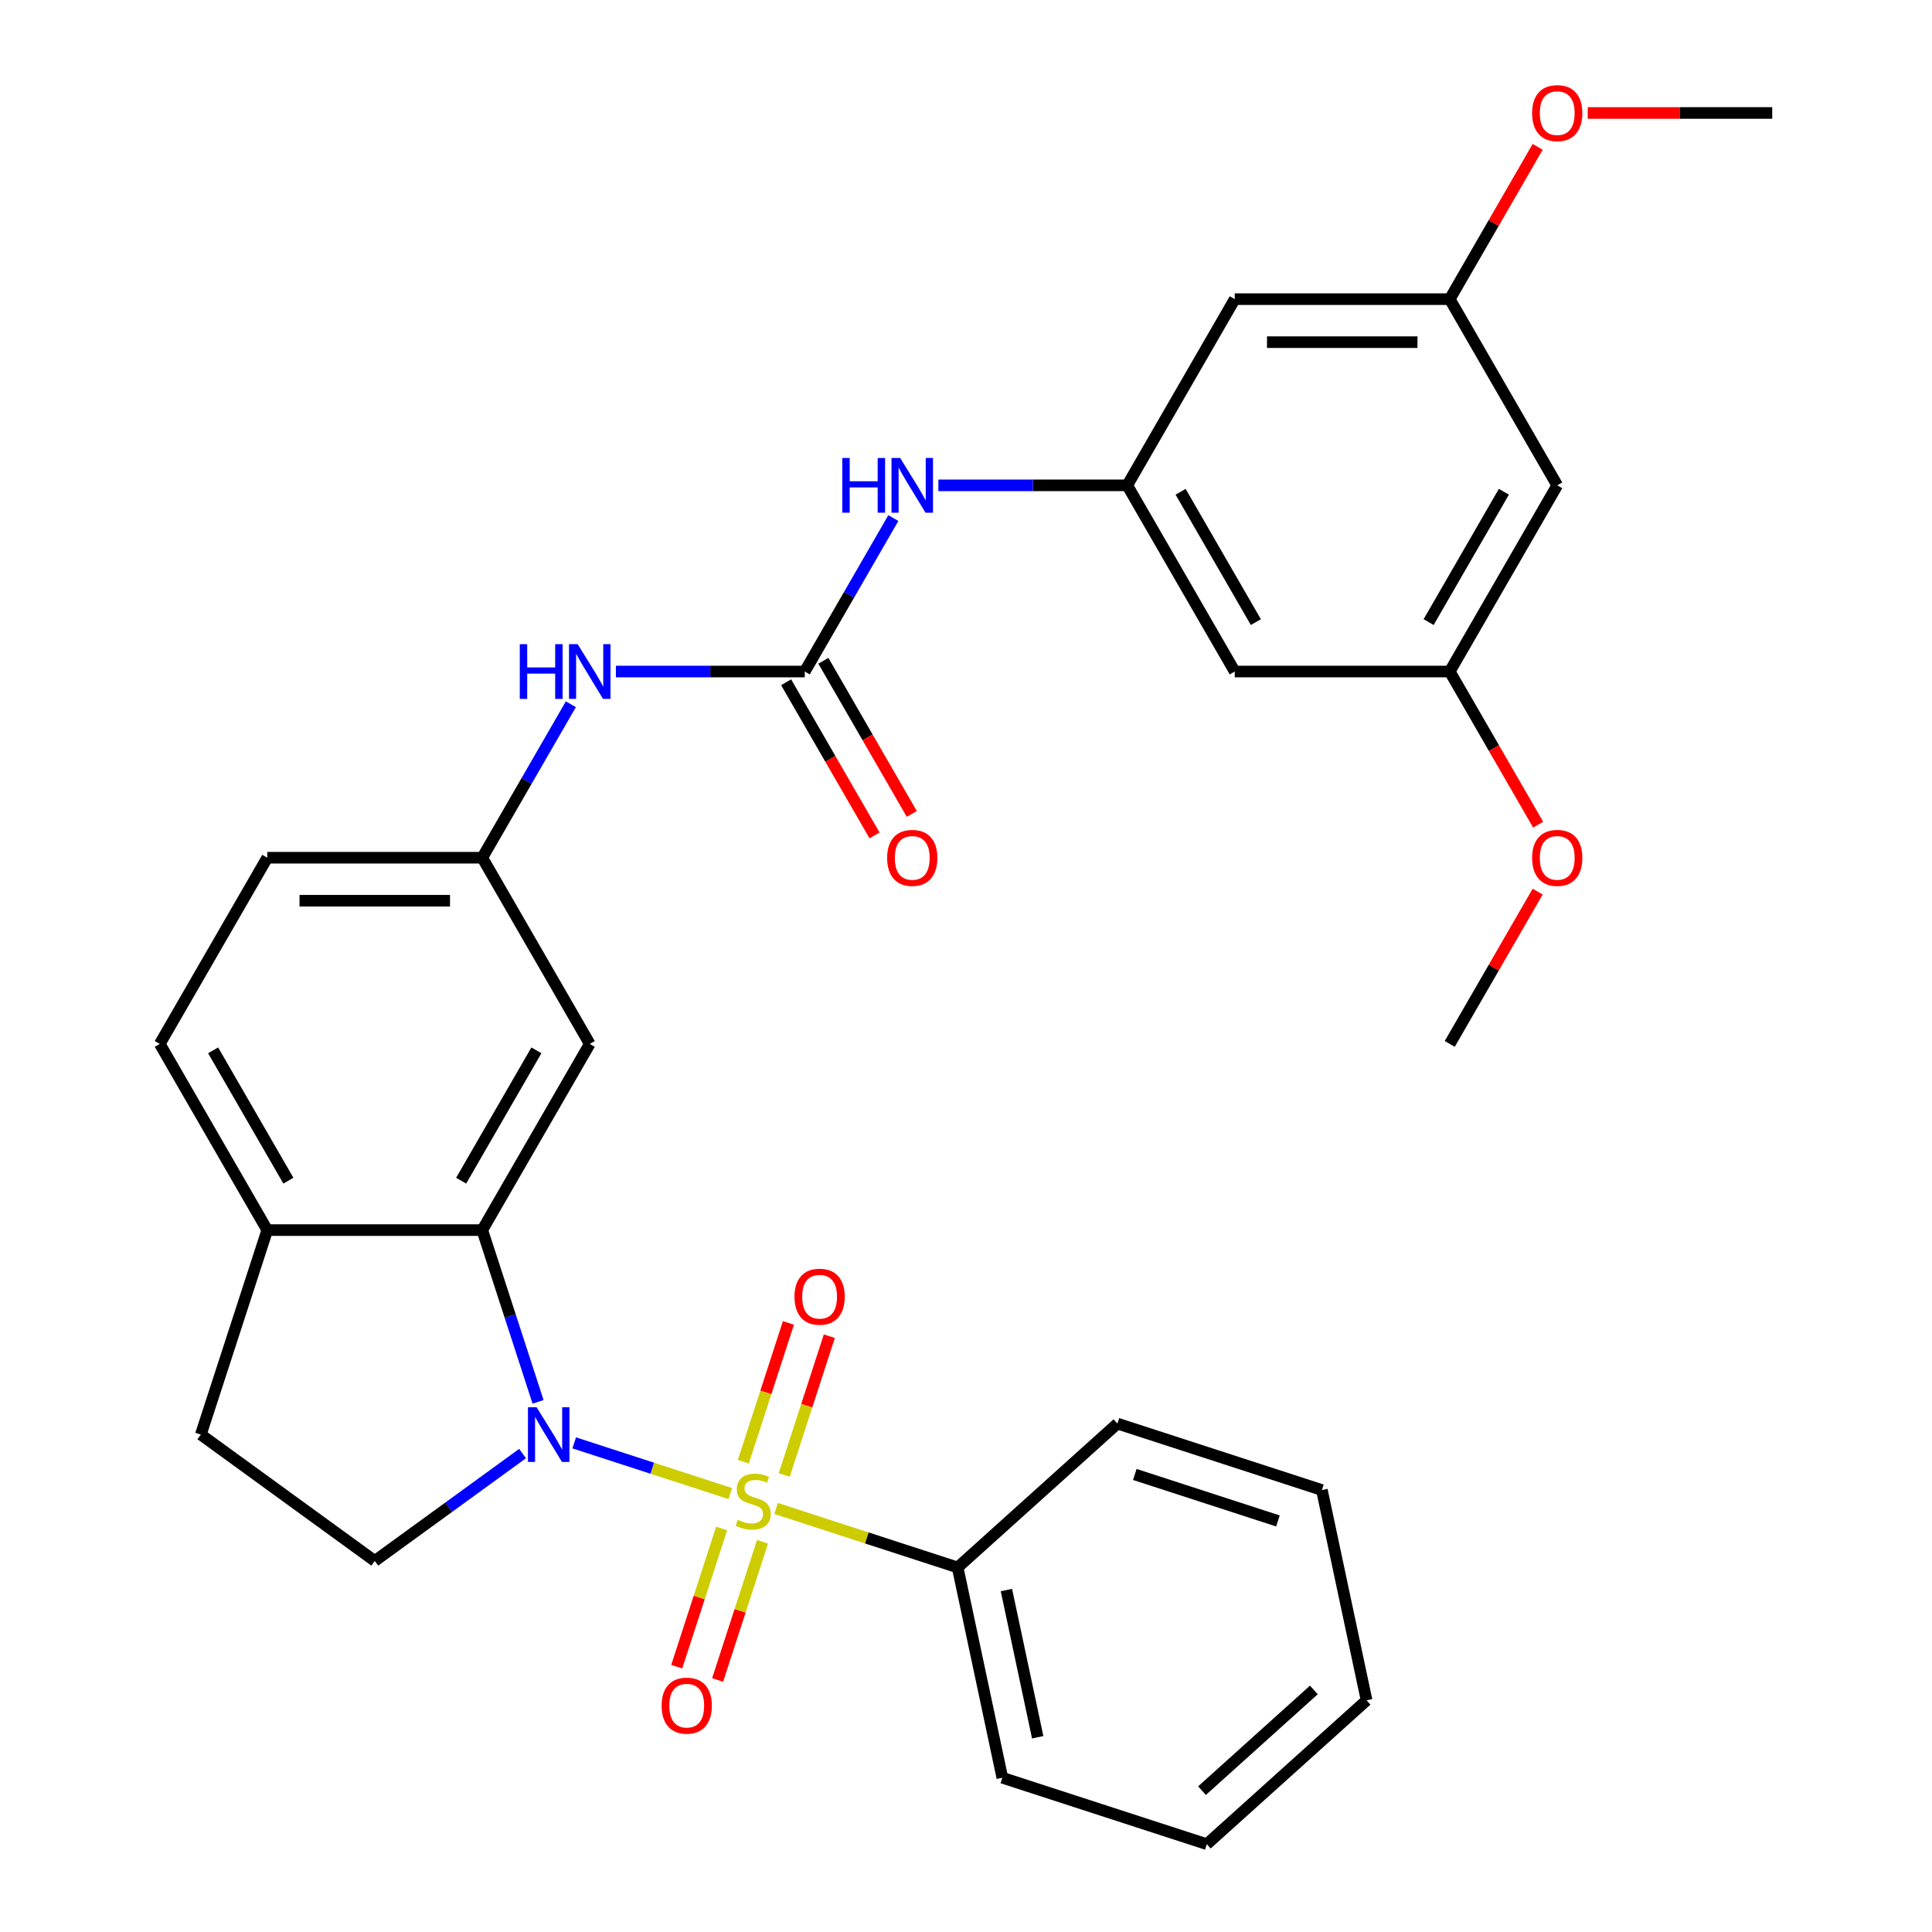 <?xml version='1.0' encoding='iso-8859-1'?>
<svg version='1.1' baseProfile='full'
              xmlns='http://www.w3.org/2000/svg'
                      xmlns:rdkit='http://www.rdkit.org/xml'
                      xmlns:xlink='http://www.w3.org/1999/xlink'
                  xml:space='preserve'
width='1000px' height='1000px' viewBox='0 0 1000 1000'>
<!-- END OF HEADER -->
<rect style='opacity:1.0;fill:#FFFFFF;stroke:none' width='1000' height='1000' x='0' y='0'> </rect>
<path class='bond-0' d='M 377.979,773.067 L 337.598,759.947' style='fill:none;fill-rule:evenodd;stroke:#CCCC00;stroke-width:6px;stroke-linecap:butt;stroke-linejoin:miter;stroke-opacity:1' />
<path class='bond-0' d='M 337.598,759.947 L 297.217,746.826' style='fill:none;fill-rule:evenodd;stroke:#0000FF;stroke-width:6px;stroke-linecap:butt;stroke-linejoin:miter;stroke-opacity:1' />
<path class='bond-6' d='M 405.916,763.458 L 417.586,727.541' style='fill:none;fill-rule:evenodd;stroke:#CCCC00;stroke-width:6px;stroke-linecap:butt;stroke-linejoin:miter;stroke-opacity:1' />
<path class='bond-6' d='M 417.586,727.541 L 429.256,691.624' style='fill:none;fill-rule:evenodd;stroke:#FF0000;stroke-width:6px;stroke-linecap:butt;stroke-linejoin:miter;stroke-opacity:1' />
<path class='bond-6' d='M 384.749,756.581 L 396.419,720.664' style='fill:none;fill-rule:evenodd;stroke:#CCCC00;stroke-width:6px;stroke-linecap:butt;stroke-linejoin:miter;stroke-opacity:1' />
<path class='bond-6' d='M 396.419,720.664 L 408.089,684.747' style='fill:none;fill-rule:evenodd;stroke:#FF0000;stroke-width:6px;stroke-linecap:butt;stroke-linejoin:miter;stroke-opacity:1' />
<path class='bond-7' d='M 373.518,791.145 L 361.897,826.912' style='fill:none;fill-rule:evenodd;stroke:#CCCC00;stroke-width:6px;stroke-linecap:butt;stroke-linejoin:miter;stroke-opacity:1' />
<path class='bond-7' d='M 361.897,826.912 L 350.276,862.679' style='fill:none;fill-rule:evenodd;stroke:#FF0000;stroke-width:6px;stroke-linecap:butt;stroke-linejoin:miter;stroke-opacity:1' />
<path class='bond-7' d='M 394.685,798.022 L 383.064,833.79' style='fill:none;fill-rule:evenodd;stroke:#CCCC00;stroke-width:6px;stroke-linecap:butt;stroke-linejoin:miter;stroke-opacity:1' />
<path class='bond-7' d='M 383.064,833.79 L 371.442,869.557' style='fill:none;fill-rule:evenodd;stroke:#FF0000;stroke-width:6px;stroke-linecap:butt;stroke-linejoin:miter;stroke-opacity:1' />
<path class='bond-9' d='M 401.703,780.776 L 448.689,796.043' style='fill:none;fill-rule:evenodd;stroke:#CCCC00;stroke-width:6px;stroke-linecap:butt;stroke-linejoin:miter;stroke-opacity:1' />
<path class='bond-9' d='M 448.689,796.043 L 495.675,811.309' style='fill:none;fill-rule:evenodd;stroke:#000000;stroke-width:6px;stroke-linecap:butt;stroke-linejoin:miter;stroke-opacity:1' />
<path class='bond-1' d='M 278.502,725.592 L 264.06,681.146' style='fill:none;fill-rule:evenodd;stroke:#0000FF;stroke-width:6px;stroke-linecap:butt;stroke-linejoin:miter;stroke-opacity:1' />
<path class='bond-1' d='M 264.06,681.146 L 249.619,636.7' style='fill:none;fill-rule:evenodd;stroke:#000000;stroke-width:6px;stroke-linecap:butt;stroke-linejoin:miter;stroke-opacity:1' />
<path class='bond-3' d='M 270.485,752.358 L 232.232,780.151' style='fill:none;fill-rule:evenodd;stroke:#0000FF;stroke-width:6px;stroke-linecap:butt;stroke-linejoin:miter;stroke-opacity:1' />
<path class='bond-3' d='M 232.232,780.151 L 193.979,807.943' style='fill:none;fill-rule:evenodd;stroke:#000000;stroke-width:6px;stroke-linecap:butt;stroke-linejoin:miter;stroke-opacity:1' />
<path class='bond-4' d='M 249.619,636.7 L 305.259,540.328' style='fill:none;fill-rule:evenodd;stroke:#000000;stroke-width:6px;stroke-linecap:butt;stroke-linejoin:miter;stroke-opacity:1' />
<path class='bond-4' d='M 238.691,611.116 L 277.639,543.656' style='fill:none;fill-rule:evenodd;stroke:#000000;stroke-width:6px;stroke-linecap:butt;stroke-linejoin:miter;stroke-opacity:1' />
<path class='bond-11' d='M 249.619,636.7 L 138.339,636.7' style='fill:none;fill-rule:evenodd;stroke:#000000;stroke-width:6px;stroke-linecap:butt;stroke-linejoin:miter;stroke-opacity:1' />
<path class='bond-2' d='M 416.54,347.585 L 367.66,347.585' style='fill:none;fill-rule:evenodd;stroke:#000000;stroke-width:6px;stroke-linecap:butt;stroke-linejoin:miter;stroke-opacity:1' />
<path class='bond-2' d='M 367.66,347.585 L 318.781,347.585' style='fill:none;fill-rule:evenodd;stroke:#0000FF;stroke-width:6px;stroke-linecap:butt;stroke-linejoin:miter;stroke-opacity:1' />
<path class='bond-8' d='M 416.54,347.585 L 439.469,307.87' style='fill:none;fill-rule:evenodd;stroke:#000000;stroke-width:6px;stroke-linecap:butt;stroke-linejoin:miter;stroke-opacity:1' />
<path class='bond-8' d='M 439.469,307.87 L 462.398,268.155' style='fill:none;fill-rule:evenodd;stroke:#0000FF;stroke-width:6px;stroke-linecap:butt;stroke-linejoin:miter;stroke-opacity:1' />
<path class='bond-15' d='M 406.903,353.149 L 429.786,392.784' style='fill:none;fill-rule:evenodd;stroke:#000000;stroke-width:6px;stroke-linecap:butt;stroke-linejoin:miter;stroke-opacity:1' />
<path class='bond-15' d='M 429.786,392.784 L 452.669,432.419' style='fill:none;fill-rule:evenodd;stroke:#FF0000;stroke-width:6px;stroke-linecap:butt;stroke-linejoin:miter;stroke-opacity:1' />
<path class='bond-15' d='M 426.177,342.021 L 449.06,381.656' style='fill:none;fill-rule:evenodd;stroke:#000000;stroke-width:6px;stroke-linecap:butt;stroke-linejoin:miter;stroke-opacity:1' />
<path class='bond-15' d='M 449.06,381.656 L 471.943,421.291' style='fill:none;fill-rule:evenodd;stroke:#FF0000;stroke-width:6px;stroke-linecap:butt;stroke-linejoin:miter;stroke-opacity:1' />
<path class='bond-19' d='M 193.979,807.943 L 103.951,742.534' style='fill:none;fill-rule:evenodd;stroke:#000000;stroke-width:6px;stroke-linecap:butt;stroke-linejoin:miter;stroke-opacity:1' />
<path class='bond-12' d='M 305.259,540.328 L 249.619,443.957' style='fill:none;fill-rule:evenodd;stroke:#000000;stroke-width:6px;stroke-linecap:butt;stroke-linejoin:miter;stroke-opacity:1' />
<path class='bond-5' d='M 583.46,251.213 L 534.581,251.213' style='fill:none;fill-rule:evenodd;stroke:#000000;stroke-width:6px;stroke-linecap:butt;stroke-linejoin:miter;stroke-opacity:1' />
<path class='bond-5' d='M 534.581,251.213 L 485.702,251.213' style='fill:none;fill-rule:evenodd;stroke:#0000FF;stroke-width:6px;stroke-linecap:butt;stroke-linejoin:miter;stroke-opacity:1' />
<path class='bond-13' d='M 583.46,251.213 L 639.101,347.585' style='fill:none;fill-rule:evenodd;stroke:#000000;stroke-width:6px;stroke-linecap:butt;stroke-linejoin:miter;stroke-opacity:1' />
<path class='bond-13' d='M 611.081,254.541 L 650.029,322.001' style='fill:none;fill-rule:evenodd;stroke:#000000;stroke-width:6px;stroke-linecap:butt;stroke-linejoin:miter;stroke-opacity:1' />
<path class='bond-14' d='M 583.46,251.213 L 639.101,154.842' style='fill:none;fill-rule:evenodd;stroke:#000000;stroke-width:6px;stroke-linecap:butt;stroke-linejoin:miter;stroke-opacity:1' />
<path class='bond-24' d='M 495.675,811.309 L 518.811,920.158' style='fill:none;fill-rule:evenodd;stroke:#000000;stroke-width:6px;stroke-linecap:butt;stroke-linejoin:miter;stroke-opacity:1' />
<path class='bond-24' d='M 520.915,823.009 L 537.11,899.203' style='fill:none;fill-rule:evenodd;stroke:#000000;stroke-width:6px;stroke-linecap:butt;stroke-linejoin:miter;stroke-opacity:1' />
<path class='bond-25' d='M 495.675,811.309 L 578.372,736.848' style='fill:none;fill-rule:evenodd;stroke:#000000;stroke-width:6px;stroke-linecap:butt;stroke-linejoin:miter;stroke-opacity:1' />
<path class='bond-10' d='M 295.478,364.527 L 272.548,404.242' style='fill:none;fill-rule:evenodd;stroke:#0000FF;stroke-width:6px;stroke-linecap:butt;stroke-linejoin:miter;stroke-opacity:1' />
<path class='bond-10' d='M 272.548,404.242 L 249.619,443.957' style='fill:none;fill-rule:evenodd;stroke:#000000;stroke-width:6px;stroke-linecap:butt;stroke-linejoin:miter;stroke-opacity:1' />
<path class='bond-20' d='M 138.339,636.7 L 82.698,540.328' style='fill:none;fill-rule:evenodd;stroke:#000000;stroke-width:6px;stroke-linecap:butt;stroke-linejoin:miter;stroke-opacity:1' />
<path class='bond-20' d='M 149.267,611.116 L 110.319,543.656' style='fill:none;fill-rule:evenodd;stroke:#000000;stroke-width:6px;stroke-linecap:butt;stroke-linejoin:miter;stroke-opacity:1' />
<path class='bond-31' d='M 138.339,636.7 L 103.951,742.534' style='fill:none;fill-rule:evenodd;stroke:#000000;stroke-width:6px;stroke-linecap:butt;stroke-linejoin:miter;stroke-opacity:1' />
<path class='bond-33' d='M 249.619,443.957 L 138.339,443.957' style='fill:none;fill-rule:evenodd;stroke:#000000;stroke-width:6px;stroke-linecap:butt;stroke-linejoin:miter;stroke-opacity:1' />
<path class='bond-33' d='M 232.927,466.213 L 155.031,466.213' style='fill:none;fill-rule:evenodd;stroke:#000000;stroke-width:6px;stroke-linecap:butt;stroke-linejoin:miter;stroke-opacity:1' />
<path class='bond-16' d='M 639.101,347.585 L 750.381,347.585' style='fill:none;fill-rule:evenodd;stroke:#000000;stroke-width:6px;stroke-linecap:butt;stroke-linejoin:miter;stroke-opacity:1' />
<path class='bond-17' d='M 639.101,154.842 L 750.381,154.842' style='fill:none;fill-rule:evenodd;stroke:#000000;stroke-width:6px;stroke-linecap:butt;stroke-linejoin:miter;stroke-opacity:1' />
<path class='bond-17' d='M 655.793,177.098 L 733.689,177.098' style='fill:none;fill-rule:evenodd;stroke:#000000;stroke-width:6px;stroke-linecap:butt;stroke-linejoin:miter;stroke-opacity:1' />
<path class='bond-22' d='M 750.381,347.585 L 773.264,387.22' style='fill:none;fill-rule:evenodd;stroke:#000000;stroke-width:6px;stroke-linecap:butt;stroke-linejoin:miter;stroke-opacity:1' />
<path class='bond-22' d='M 773.264,387.22 L 796.147,426.855' style='fill:none;fill-rule:evenodd;stroke:#FF0000;stroke-width:6px;stroke-linecap:butt;stroke-linejoin:miter;stroke-opacity:1' />
<path class='bond-34' d='M 750.381,347.585 L 806.021,251.213' style='fill:none;fill-rule:evenodd;stroke:#000000;stroke-width:6px;stroke-linecap:butt;stroke-linejoin:miter;stroke-opacity:1' />
<path class='bond-34' d='M 739.453,322.001 L 778.401,254.541' style='fill:none;fill-rule:evenodd;stroke:#000000;stroke-width:6px;stroke-linecap:butt;stroke-linejoin:miter;stroke-opacity:1' />
<path class='bond-18' d='M 750.381,154.842 L 806.021,251.213' style='fill:none;fill-rule:evenodd;stroke:#000000;stroke-width:6px;stroke-linecap:butt;stroke-linejoin:miter;stroke-opacity:1' />
<path class='bond-23' d='M 750.381,154.842 L 773.137,115.427' style='fill:none;fill-rule:evenodd;stroke:#000000;stroke-width:6px;stroke-linecap:butt;stroke-linejoin:miter;stroke-opacity:1' />
<path class='bond-23' d='M 773.137,115.427 L 795.893,76.012' style='fill:none;fill-rule:evenodd;stroke:#FF0000;stroke-width:6px;stroke-linecap:butt;stroke-linejoin:miter;stroke-opacity:1' />
<path class='bond-21' d='M 82.698,540.328 L 138.339,443.957' style='fill:none;fill-rule:evenodd;stroke:#000000;stroke-width:6px;stroke-linecap:butt;stroke-linejoin:miter;stroke-opacity:1' />
<path class='bond-26' d='M 795.893,461.499 L 773.137,500.914' style='fill:none;fill-rule:evenodd;stroke:#FF0000;stroke-width:6px;stroke-linecap:butt;stroke-linejoin:miter;stroke-opacity:1' />
<path class='bond-26' d='M 773.137,500.914 L 750.381,540.328' style='fill:none;fill-rule:evenodd;stroke:#000000;stroke-width:6px;stroke-linecap:butt;stroke-linejoin:miter;stroke-opacity:1' />
<path class='bond-27' d='M 821.803,58.47 L 869.552,58.47' style='fill:none;fill-rule:evenodd;stroke:#FF0000;stroke-width:6px;stroke-linecap:butt;stroke-linejoin:miter;stroke-opacity:1' />
<path class='bond-27' d='M 869.552,58.47 L 917.302,58.47' style='fill:none;fill-rule:evenodd;stroke:#000000;stroke-width:6px;stroke-linecap:butt;stroke-linejoin:miter;stroke-opacity:1' />
<path class='bond-29' d='M 518.811,920.158 L 624.645,954.545' style='fill:none;fill-rule:evenodd;stroke:#000000;stroke-width:6px;stroke-linecap:butt;stroke-linejoin:miter;stroke-opacity:1' />
<path class='bond-28' d='M 578.372,736.848 L 684.206,771.236' style='fill:none;fill-rule:evenodd;stroke:#000000;stroke-width:6px;stroke-linecap:butt;stroke-linejoin:miter;stroke-opacity:1' />
<path class='bond-28' d='M 587.37,763.173 L 661.453,787.244' style='fill:none;fill-rule:evenodd;stroke:#000000;stroke-width:6px;stroke-linecap:butt;stroke-linejoin:miter;stroke-opacity:1' />
<path class='bond-30' d='M 684.206,771.236 L 707.342,880.084' style='fill:none;fill-rule:evenodd;stroke:#000000;stroke-width:6px;stroke-linecap:butt;stroke-linejoin:miter;stroke-opacity:1' />
<path class='bond-32' d='M 624.645,954.545 L 707.342,880.084' style='fill:none;fill-rule:evenodd;stroke:#000000;stroke-width:6px;stroke-linecap:butt;stroke-linejoin:miter;stroke-opacity:1' />
<path class='bond-32' d='M 622.157,926.837 L 680.046,874.714' style='fill:none;fill-rule:evenodd;stroke:#000000;stroke-width:6px;stroke-linecap:butt;stroke-linejoin:miter;stroke-opacity:1' />
<path  class='atom-0' d='M 381.841 786.642
Q 382.161 786.762, 383.481 787.322
Q 384.801 787.882, 386.241 788.242
Q 387.721 788.562, 389.161 788.562
Q 391.841 788.562, 393.401 787.282
Q 394.961 785.962, 394.961 783.682
Q 394.961 782.122, 394.161 781.162
Q 393.401 780.202, 392.201 779.682
Q 391.001 779.162, 389.001 778.562
Q 386.481 777.802, 384.961 777.082
Q 383.481 776.362, 382.401 774.842
Q 381.361 773.322, 381.361 770.762
Q 381.361 767.202, 383.761 765.002
Q 386.201 762.802, 391.001 762.802
Q 394.281 762.802, 398.001 764.362
L 397.081 767.442
Q 393.681 766.042, 391.121 766.042
Q 388.361 766.042, 386.841 767.202
Q 385.321 768.322, 385.361 770.282
Q 385.361 771.802, 386.121 772.722
Q 386.921 773.642, 388.041 774.162
Q 389.201 774.682, 391.121 775.282
Q 393.681 776.082, 395.201 776.882
Q 396.721 777.682, 397.801 779.322
Q 398.921 780.922, 398.921 783.682
Q 398.921 787.602, 396.281 789.722
Q 393.681 791.802, 389.321 791.802
Q 386.801 791.802, 384.881 791.242
Q 383.001 790.722, 380.761 789.802
L 381.841 786.642
' fill='#CCCC00'/>
<path  class='atom-1' d='M 277.747 728.374
L 287.027 743.374
Q 287.947 744.854, 289.427 747.534
Q 290.907 750.214, 290.987 750.374
L 290.987 728.374
L 294.747 728.374
L 294.747 756.694
L 290.867 756.694
L 280.907 740.294
Q 279.747 738.374, 278.507 736.174
Q 277.307 733.974, 276.947 733.294
L 276.947 756.694
L 273.267 756.694
L 273.267 728.374
L 277.747 728.374
' fill='#0000FF'/>
<path  class='atom-7' d='M 411.228 671.168
Q 411.228 664.368, 414.588 660.568
Q 417.948 656.768, 424.228 656.768
Q 430.508 656.768, 433.868 660.568
Q 437.228 664.368, 437.228 671.168
Q 437.228 678.048, 433.828 681.968
Q 430.428 685.848, 424.228 685.848
Q 417.988 685.848, 414.588 681.968
Q 411.228 678.088, 411.228 671.168
M 424.228 682.648
Q 428.548 682.648, 430.868 679.768
Q 433.228 676.848, 433.228 671.168
Q 433.228 665.608, 430.868 662.808
Q 428.548 659.968, 424.228 659.968
Q 419.908 659.968, 417.548 662.768
Q 415.228 665.568, 415.228 671.168
Q 415.228 676.888, 417.548 679.768
Q 419.908 682.648, 424.228 682.648
' fill='#FF0000'/>
<path  class='atom-8' d='M 342.453 882.836
Q 342.453 876.036, 345.813 872.236
Q 349.173 868.436, 355.453 868.436
Q 361.733 868.436, 365.093 872.236
Q 368.453 876.036, 368.453 882.836
Q 368.453 889.716, 365.053 893.636
Q 361.653 897.516, 355.453 897.516
Q 349.213 897.516, 345.813 893.636
Q 342.453 889.756, 342.453 882.836
M 355.453 894.316
Q 359.773 894.316, 362.093 891.436
Q 364.453 888.516, 364.453 882.836
Q 364.453 877.276, 362.093 874.476
Q 359.773 871.636, 355.453 871.636
Q 351.133 871.636, 348.773 874.436
Q 346.453 877.236, 346.453 882.836
Q 346.453 888.556, 348.773 891.436
Q 351.133 894.316, 355.453 894.316
' fill='#FF0000'/>
<path  class='atom-9' d='M 435.96 237.053
L 439.8 237.053
L 439.8 249.093
L 454.28 249.093
L 454.28 237.053
L 458.12 237.053
L 458.12 265.373
L 454.28 265.373
L 454.28 252.293
L 439.8 252.293
L 439.8 265.373
L 435.96 265.373
L 435.96 237.053
' fill='#0000FF'/>
<path  class='atom-9' d='M 465.92 237.053
L 475.2 252.053
Q 476.12 253.533, 477.6 256.213
Q 479.08 258.893, 479.16 259.053
L 479.16 237.053
L 482.92 237.053
L 482.92 265.373
L 479.04 265.373
L 469.08 248.973
Q 467.92 247.053, 466.68 244.853
Q 465.48 242.653, 465.12 241.973
L 465.12 265.373
L 461.44 265.373
L 461.44 237.053
L 465.92 237.053
' fill='#0000FF'/>
<path  class='atom-11' d='M 269.039 333.425
L 272.879 333.425
L 272.879 345.465
L 287.359 345.465
L 287.359 333.425
L 291.199 333.425
L 291.199 361.745
L 287.359 361.745
L 287.359 348.665
L 272.879 348.665
L 272.879 361.745
L 269.039 361.745
L 269.039 333.425
' fill='#0000FF'/>
<path  class='atom-11' d='M 298.999 333.425
L 308.279 348.425
Q 309.199 349.905, 310.679 352.585
Q 312.159 355.265, 312.239 355.425
L 312.239 333.425
L 315.999 333.425
L 315.999 361.745
L 312.119 361.745
L 302.159 345.345
Q 300.999 343.425, 299.759 341.225
Q 298.559 339.025, 298.199 338.345
L 298.199 361.745
L 294.519 361.745
L 294.519 333.425
L 298.999 333.425
' fill='#0000FF'/>
<path  class='atom-16' d='M 459.18 444.037
Q 459.18 437.237, 462.54 433.437
Q 465.9 429.637, 472.18 429.637
Q 478.46 429.637, 481.82 433.437
Q 485.18 437.237, 485.18 444.037
Q 485.18 450.917, 481.78 454.837
Q 478.38 458.717, 472.18 458.717
Q 465.94 458.717, 462.54 454.837
Q 459.18 450.957, 459.18 444.037
M 472.18 455.517
Q 476.5 455.517, 478.82 452.637
Q 481.18 449.717, 481.18 444.037
Q 481.18 438.477, 478.82 435.677
Q 476.5 432.837, 472.18 432.837
Q 467.86 432.837, 465.5 435.637
Q 463.18 438.437, 463.18 444.037
Q 463.18 449.757, 465.5 452.637
Q 467.86 455.517, 472.18 455.517
' fill='#FF0000'/>
<path  class='atom-23' d='M 793.021 444.037
Q 793.021 437.237, 796.381 433.437
Q 799.741 429.637, 806.021 429.637
Q 812.301 429.637, 815.661 433.437
Q 819.021 437.237, 819.021 444.037
Q 819.021 450.917, 815.621 454.837
Q 812.221 458.717, 806.021 458.717
Q 799.781 458.717, 796.381 454.837
Q 793.021 450.957, 793.021 444.037
M 806.021 455.517
Q 810.341 455.517, 812.661 452.637
Q 815.021 449.717, 815.021 444.037
Q 815.021 438.477, 812.661 435.677
Q 810.341 432.837, 806.021 432.837
Q 801.701 432.837, 799.341 435.637
Q 797.021 438.437, 797.021 444.037
Q 797.021 449.757, 799.341 452.637
Q 801.701 455.517, 806.021 455.517
' fill='#FF0000'/>
<path  class='atom-24' d='M 793.021 58.55
Q 793.021 51.75, 796.381 47.95
Q 799.741 44.15, 806.021 44.15
Q 812.301 44.15, 815.661 47.95
Q 819.021 51.75, 819.021 58.55
Q 819.021 65.43, 815.621 69.35
Q 812.221 73.23, 806.021 73.23
Q 799.781 73.23, 796.381 69.35
Q 793.021 65.47, 793.021 58.55
M 806.021 70.03
Q 810.341 70.03, 812.661 67.15
Q 815.021 64.23, 815.021 58.55
Q 815.021 52.99, 812.661 50.19
Q 810.341 47.35, 806.021 47.35
Q 801.701 47.35, 799.341 50.15
Q 797.021 52.95, 797.021 58.55
Q 797.021 64.27, 799.341 67.15
Q 801.701 70.03, 806.021 70.03
' fill='#FF0000'/>
</svg>
